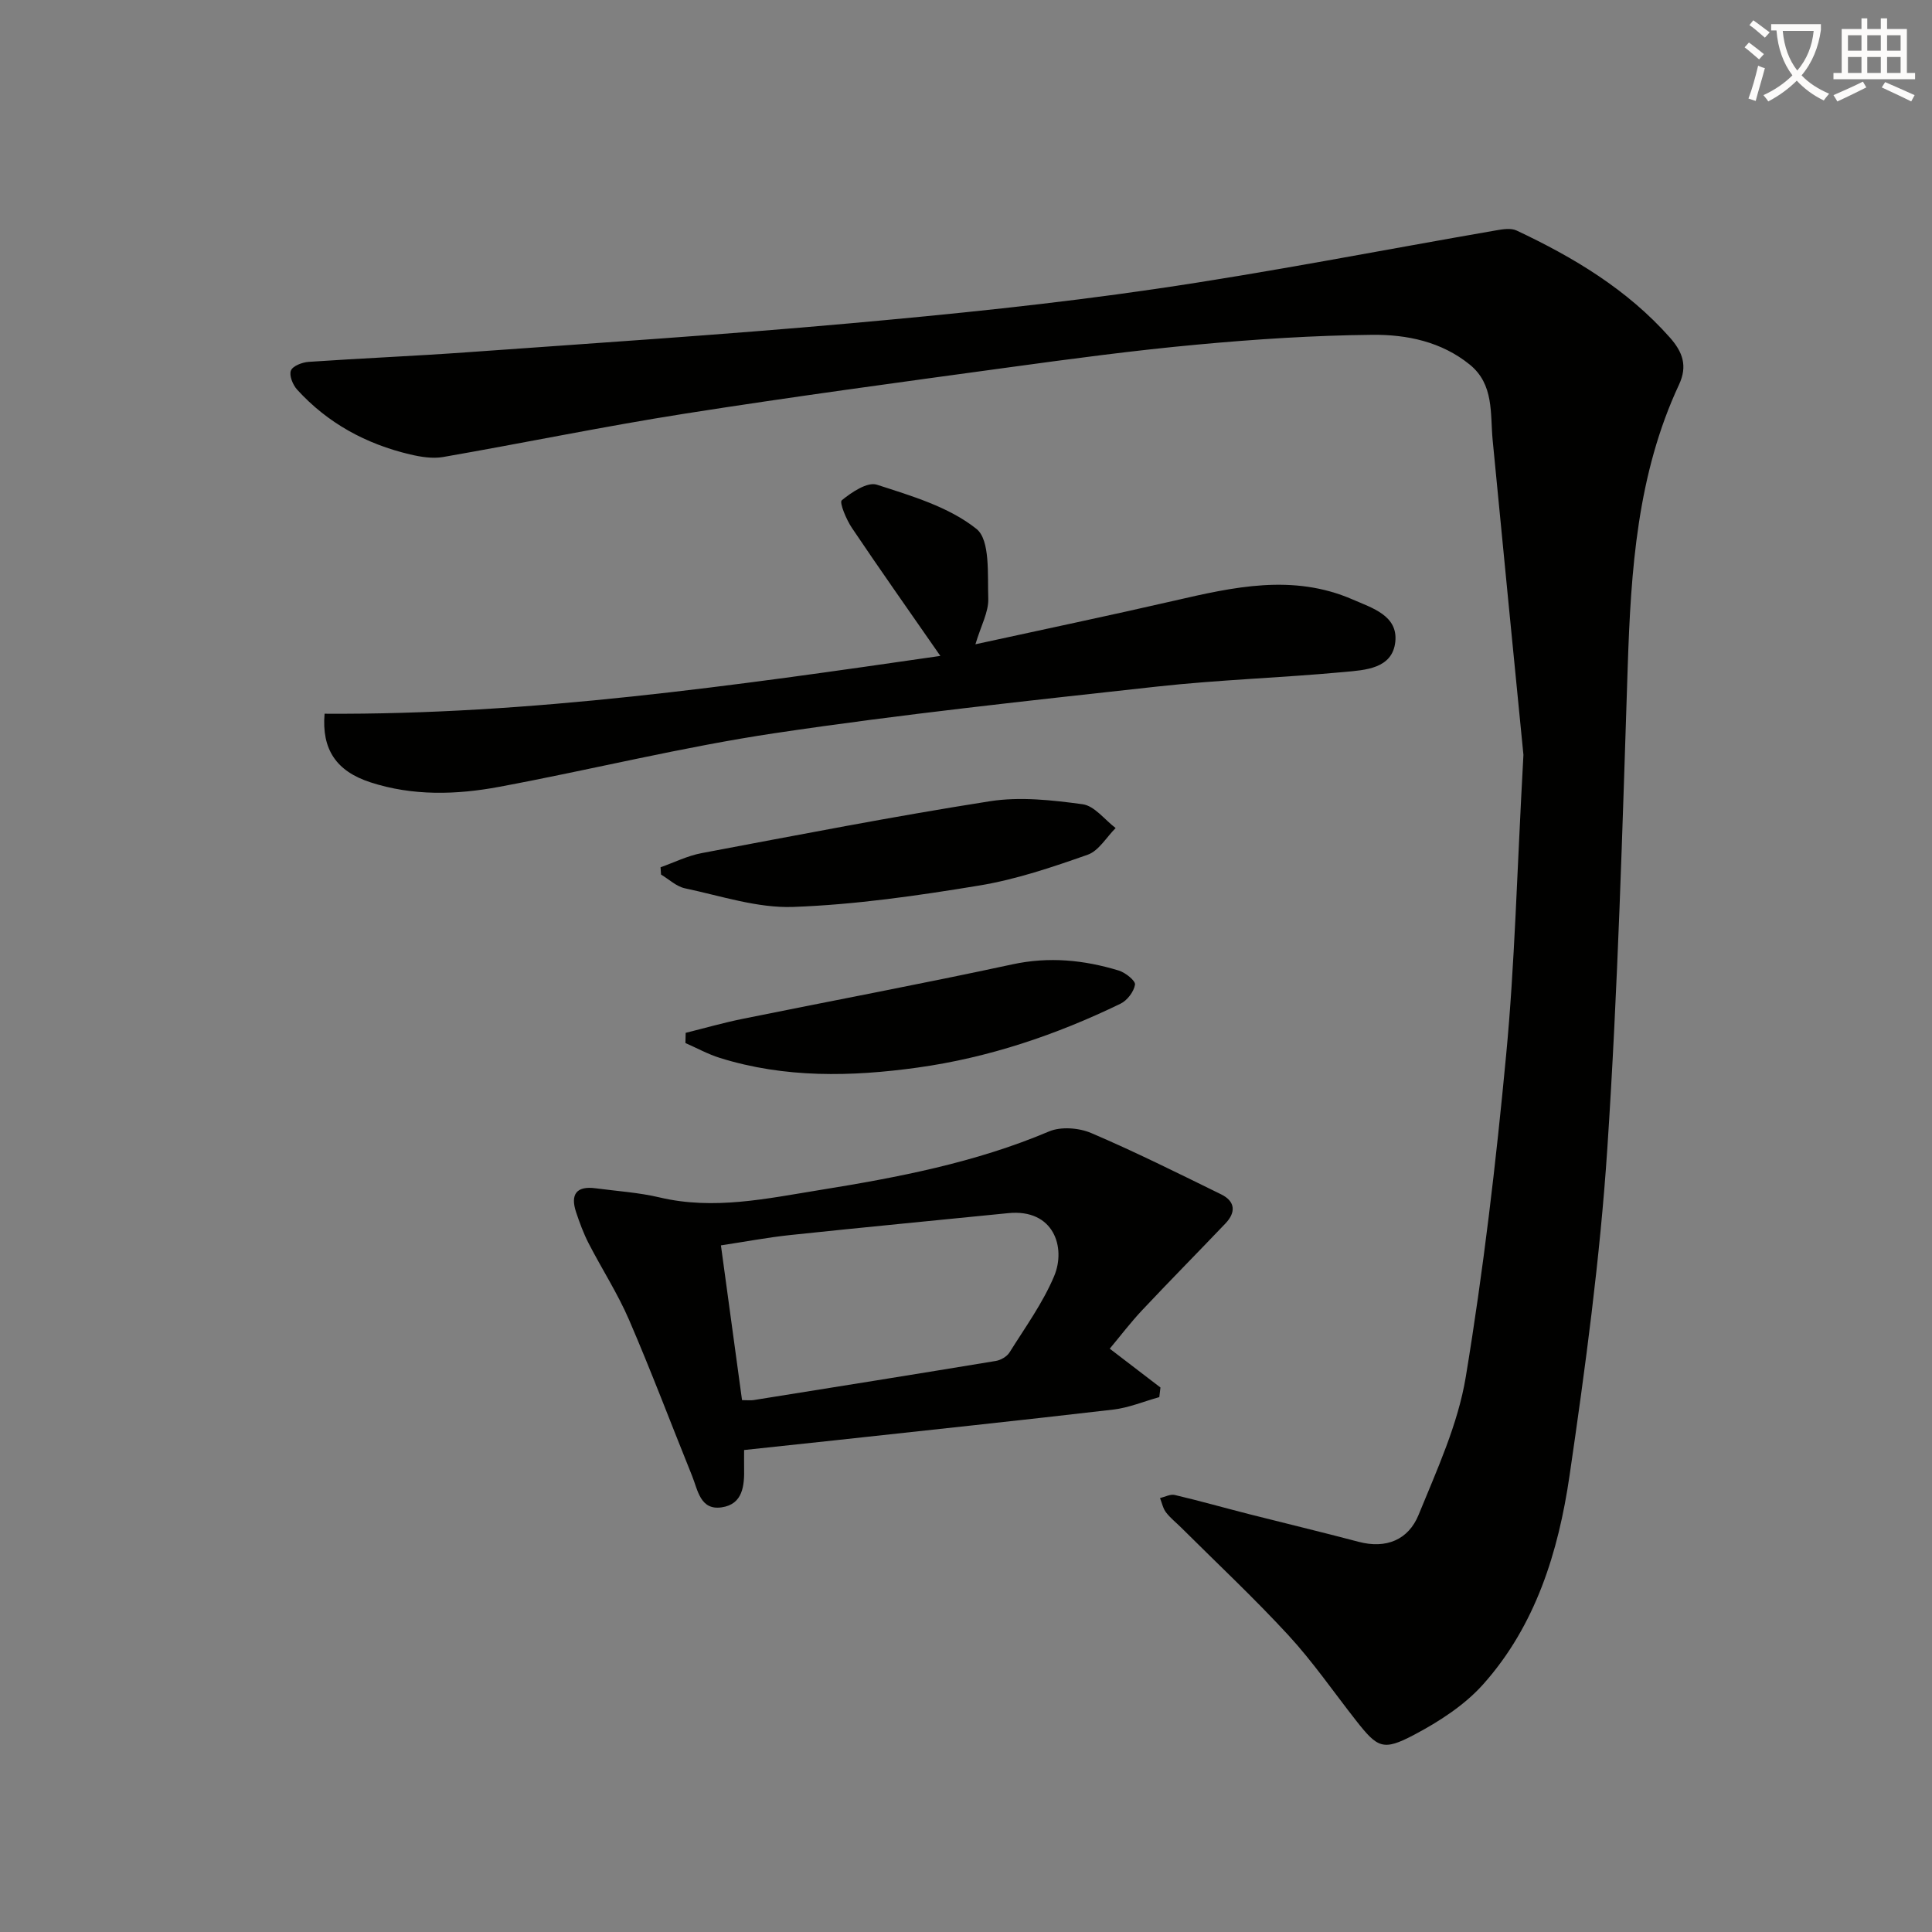 <svg enable-background="new 0 0 400 400" viewBox="0 0 400 400" xmlns="http://www.w3.org/2000/svg"><rect x="0" y="0" width="400" height="400" fill="#808080" stroke="none"/><path d="m362.1 8.8c1.1.8 2.1 1.6 3.1 2.4l-1 1.1c-1.3-1.1-2.3-2-3-2.5zm1.9 4.8c.5.2.9.4 1.4.5-.6 2.3-1.3 4.5-1.9 6.8l-1.5-.5c.8-2.1 1.4-4.3 2-6.8zm-1-9.4c1.3.9 2.4 1.8 3.4 2.5l-1 1.1c-1.4-1.2-2.4-2.1-3.2-2.6zm3.7 2.2v-1.4h10.3v1.2c-.5 3.6-1.8 6.8-4 9.4 1.5 1.6 3.4 2.8 5.7 3.8-.3.4-.7.8-1.1 1.4-2.3-1.1-4.1-2.5-5.6-4.1-1.6 1.6-3.6 3.1-5.9 4.3-.3-.5-.7-.9-1-1.3 2.4-1.1 4.4-2.5 6-4.1-1.9-2.5-3-5.6-3.3-9.3h-1.1zm8.8 0h-6.4c.3 3.3 1.3 6 3 8.2 2-2.3 3.1-5.1 3.4-8.2z" fill="#fcfbfa"/><path d="m385.3 3.8h1.3v2.2h2.8v-2.2h1.3v2.2h4.1v9.1h1.7v1.3h-16.9v-1.3h1.7v-9.1h4.1v-2.2zm.4 13.1.7 1.2c-1.8.9-3.8 1.9-6 2.9-.2-.4-.5-.8-.8-1.3 2.3-1 4.3-1.9 6.1-2.8zm-3.1-6.4h2.8v-3.2h-2.8zm0 4.6h2.8v-3.3h-2.8zm4-4.6h2.8v-3.2h-2.8zm0 4.6h2.8v-3.3h-2.8zm3.7 1.9c2.1.9 4.1 1.8 6.1 2.7l-.7 1.3c-2.2-1.1-4.2-2-6.1-2.9zm3.2-9.7h-2.8v3.2h2.8zm-2.8 7.8h2.8v-3.3h-2.8z" fill="#fcfbfa"/><g fill="#010100"><path d="m315.41 156.28c-1.76-17.9-4.1-41.52-6.37-65.14-.53-5.57.32-11.54-4.75-15.66-5.86-4.75-13.03-6.23-20.14-6.16-12.11.12-24.25.91-36.31 2.03-13.05 1.2-26.06 2.94-39.05 4.72-22.37 3.06-44.75 6.07-67.06 9.58-16.72 2.63-33.31 6.07-49.99 8.97-2.19.38-4.63-.02-6.84-.54-9.11-2.15-17.06-6.46-23.39-13.42-.89-.98-1.68-2.93-1.28-3.94.38-.96 2.35-1.71 3.67-1.8 10.95-.75 21.91-1.2 32.86-1.99 26.35-1.89 52.72-3.61 79.04-5.97 21.17-1.9 42.35-4.05 63.37-7.13 23.62-3.45 47.08-8.07 70.61-12.14 1.38-.24 3.06-.51 4.22.04 11.82 5.56 22.9 12.2 31.71 22.13 2.66 3 3.73 5.88 1.91 9.78-8.65 18.53-9.96 38.37-10.62 58.42-1.09 33.25-2.02 66.53-4.22 99.71-1.5 22.67-4.54 45.29-7.83 67.79-2.3 15.7-6.99 30.96-17.86 43.14-3.86 4.33-9.12 7.73-14.31 10.47-6.48 3.42-7.57 2.72-12.08-3.02-4.62-5.89-8.89-12.1-13.95-17.59-7.09-7.7-14.75-14.87-22.17-22.26-1.06-1.06-2.27-2-3.17-3.18-.63-.82-.84-1.96-1.24-2.96 1.02-.24 2.14-.86 3.05-.64 5.16 1.21 10.26 2.66 15.4 3.97 7.55 1.92 15.13 3.73 22.65 5.72 5.73 1.52 10.33-.42 12.43-5.57 3.8-9.32 8.15-18.75 9.77-28.55 3.65-22.09 6.26-44.38 8.36-66.67 1.78-18.7 2.22-37.51 3.58-62.14z"/><path d="m229.76 279.23c3.85 2.94 7.17 5.49 10.5 8.04-.08.66-.16 1.32-.24 1.99-3.18.88-6.3 2.2-9.54 2.58-19.12 2.23-38.27 4.25-57.42 6.34-6.23.68-12.46 1.33-19 2.03 0 1.45-.02 2.57 0 3.7.08 3.68-.25 7.53-4.65 8.17-4.45.65-4.93-3.58-6.13-6.54-4.35-10.76-8.44-21.62-13.04-32.28-2.36-5.47-5.64-10.54-8.38-15.86-1.05-2.05-1.86-4.25-2.59-6.44-1.21-3.64.04-5.47 4.02-4.94 4.44.59 8.96.87 13.3 1.9 11.19 2.64 22.12.24 33.02-1.52 16.2-2.61 32.32-5.68 47.59-12.15 2.46-1.04 6.2-.75 8.74.34 9.1 3.89 17.98 8.32 26.87 12.68 2.93 1.43 3.13 3.7.91 6.03-5.73 6.01-11.57 11.92-17.26 17.97-2.36 2.51-4.47 5.29-6.7 7.96zm-80.5-21.39c1.54 11.3 2.95 21.61 4.37 32.04 1.11 0 1.77.09 2.41-.01 16.71-2.67 33.43-5.34 50.13-8.1 1.03-.17 2.29-.9 2.83-1.75 3.24-5.18 6.9-10.23 9.25-15.81 2.49-5.92-.06-13.99-9.52-13.04-15.03 1.51-30.08 2.94-45.1 4.53-4.72.5-9.4 1.39-14.37 2.14z"/><path d="m194.69 135.8c-6.45-9.29-12.48-17.83-18.31-26.5-1.16-1.72-2.64-5.28-2.1-5.72 2.03-1.67 5.31-3.86 7.26-3.23 7.18 2.32 14.91 4.59 20.62 9.15 2.88 2.3 2.28 9.46 2.45 14.45.09 2.75-1.5 5.56-2.66 9.44 14.23-3.11 27.66-5.92 41.02-8.99 12.37-2.85 24.71-5.67 37.09-.28 4.06 1.77 9.41 3.34 8.82 8.77-.6 5.59-6.28 5.84-10.6 6.24-12.9 1.2-25.88 1.6-38.75 3.02-26.39 2.91-52.81 5.72-79.07 9.64-19.17 2.86-38.06 7.57-57.13 11.12-8.85 1.65-17.86 1.91-26.61-.93-7.11-2.3-10.14-6.84-9.52-14.21 42.57.26 84.6-5.77 127.49-11.97z"/><path d="m136.76 179.56c2.83-1 5.58-2.38 8.5-2.93 19.87-3.74 39.72-7.61 59.68-10.74 6.24-.98 12.88-.24 19.21.62 2.46.34 4.56 3.21 6.83 4.93-1.91 1.9-3.49 4.71-5.78 5.52-7.34 2.58-14.82 5.12-22.46 6.38-12.74 2.1-25.62 3.96-38.5 4.43-7.42.27-14.97-2.28-22.41-3.85-1.78-.37-3.32-1.87-4.97-2.85-.03-.5-.07-1.01-.1-1.51z"/><path d="m141.96 213.84c3.9-.97 7.77-2.08 11.7-2.88 18.64-3.78 37.35-7.29 55.94-11.3 7.6-1.64 14.82-.91 22.03 1.28 1.37.42 3.49 2.11 3.36 2.92-.23 1.46-1.61 3.27-2.99 3.94-13.34 6.47-27.29 11.18-42.01 13.23-13.74 1.91-27.49 2.2-40.95-2-2.46-.77-4.76-2.04-7.13-3.08.02-.69.03-1.4.05-2.11z"/></g></svg>